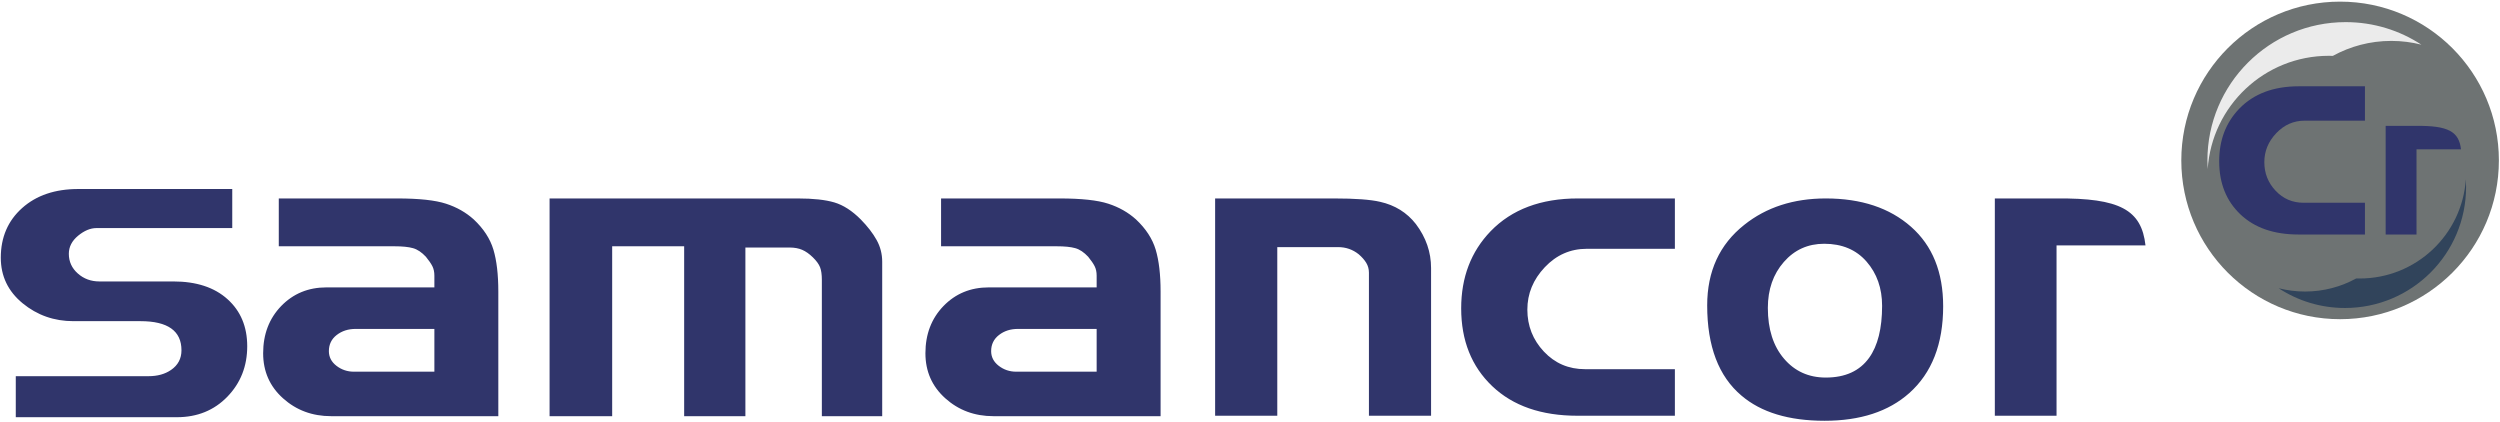 <svg xmlns="http://www.w3.org/2000/svg" xmlns:xlink="http://www.w3.org/1999/xlink" width="539pt" height="91pt" viewBox="0 0 539 91"><g id="surface1"><path style=" stroke:none;fill-rule:evenodd;fill:rgb(43.1%,45.099%,45.099%);fill-opacity:1;" d="M 504.523 68.816 C 523.426 68.816 538.758 53.488 538.758 34.586 C 538.758 15.68 523.426 0.352 504.523 0.352 C 485.621 0.352 470.289 15.68 470.289 34.586 C 470.289 53.488 485.621 68.816 504.523 68.816 "></path><path style=" stroke:none;fill-rule:nonzero;fill:rgb(91.8%,91.8%,91.8%);fill-opacity:1;" d="M 522.051 9.633 C 517.363 6.559 511.758 4.77 505.73 4.77 C 489.27 4.77 475.918 18.121 475.918 34.586 C 475.918 35.211 475.941 35.836 475.977 36.457 C 476.887 22.816 488.234 12.031 502.102 12.031 C 502.391 12.031 502.676 12.035 502.961 12.047 C 506.699 9.992 510.992 8.82 515.559 8.82 C 517.801 8.82 519.973 9.102 522.051 9.633 "></path><path style=" stroke:none;fill-rule:nonzero;fill:rgb(19.199%,26.7%,35.699%);fill-opacity:1;" d="M 491.281 62.145 C 495.387 64.836 500.297 66.402 505.574 66.402 C 519.992 66.402 531.688 54.707 531.688 40.289 C 531.688 39.738 531.668 39.195 531.633 38.652 C 530.84 50.598 520.898 60.043 508.754 60.043 C 508.504 60.043 508.25 60.035 508 60.031 C 504.727 61.828 500.969 62.855 496.969 62.855 C 495.008 62.855 493.102 62.605 491.281 62.145 "></path><path style=" stroke:none;fill-rule:nonzero;fill:rgb(18.799%,20.799%,42%);fill-opacity:1;" d="M 530.59 32.199 L 521 32.199 L 521 50.559 L 514.348 50.559 L 514.348 27.137 L 521 27.137 C 527.828 27.078 530.16 28.359 530.59 32.199 "></path><path style=" stroke:none;fill-rule:nonzero;fill:rgb(18.799%,20.799%,42%);fill-opacity:1;" d="M 509.883 50.559 L 495.547 50.559 C 490.246 50.559 486.07 49.109 483.023 46.211 C 479.98 43.312 478.457 39.496 478.457 34.77 C 478.457 30.203 479.902 26.422 482.797 23.418 C 485.906 20.211 490.18 18.605 495.613 18.605 L 509.883 18.605 L 509.883 26.012 L 496.93 26.012 C 494.52 26.012 492.461 26.914 490.75 28.723 C 489.039 30.531 488.188 32.609 488.188 34.953 C 488.188 37.34 488.996 39.395 490.617 41.121 C 492.242 42.852 494.258 43.715 496.664 43.715 L 509.883 43.715 L 509.883 50.559 "></path><path style=" stroke:none;fill-rule:nonzero;fill:rgb(18.799%,20.799%,42%);fill-opacity:1;" d="M 53.301 74.648 C 53.301 78.953 51.875 82.578 49.02 85.527 C 46.164 88.473 42.539 89.949 38.141 89.949 L 3.402 89.949 L 3.402 81.105 L 32.035 81.105 C 33.953 81.105 35.57 80.66 36.879 79.758 C 38.375 78.73 39.125 77.316 39.125 75.523 C 39.125 71.34 36.176 69.242 30.281 69.242 L 15.824 69.242 C 11.66 69.242 8.012 67.957 4.875 65.383 C 1.742 62.809 0.172 59.535 0.172 55.559 C 0.172 51.16 1.707 47.594 4.77 44.855 C 7.836 42.117 11.871 40.75 16.879 40.75 L 50.074 40.75 L 50.074 49.172 L 20.809 49.172 C 19.496 49.172 18.176 49.723 16.84 50.82 C 15.508 51.922 14.84 53.219 14.84 54.715 C 14.84 56.402 15.484 57.816 16.773 58.961 C 18.059 60.109 19.613 60.68 21.438 60.68 L 37.371 60.68 C 42.328 60.68 46.227 61.957 49.055 64.508 C 51.887 67.055 53.301 70.438 53.301 74.648 Z M 107.438 89.727 L 71.387 89.727 C 67.336 89.727 63.883 88.445 61.023 85.879 C 58.164 83.316 56.734 80.078 56.734 76.156 C 56.734 72.059 58.035 68.668 60.621 65.984 C 63.227 63.301 66.469 61.961 70.391 61.961 L 93.652 61.961 L 93.652 59.426 C 93.652 58.645 93.508 57.965 93.219 57.391 C 92.93 56.82 92.465 56.141 91.82 55.355 C 90.922 54.395 90.004 53.773 89.043 53.504 C 88.078 53.23 86.73 53.098 85.012 53.098 L 60.105 53.098 L 60.105 42.785 L 85.652 42.785 C 90.344 42.785 93.844 43.164 96.16 43.918 C 98.473 44.668 100.465 45.801 102.137 47.309 C 104.258 49.297 105.672 51.469 106.379 53.82 C 107.082 56.172 107.438 59.184 107.438 62.863 Z M 93.652 80.137 L 93.652 70.914 L 76.688 70.914 C 75.082 70.914 73.719 71.348 72.59 72.227 C 71.465 73.098 70.906 74.262 70.906 75.707 C 70.906 76.973 71.449 78.027 72.543 78.871 C 73.637 79.715 74.891 80.137 76.301 80.137 Z M 190.203 89.727 L 177.191 89.727 L 177.191 60.332 C 177.191 59.184 177.062 58.281 176.805 57.617 C 176.547 56.957 176.035 56.246 175.262 55.492 C 174.492 54.738 173.723 54.195 172.949 53.863 C 172.18 53.531 171.277 53.367 170.254 53.367 L 160.707 53.367 L 160.707 89.727 L 147.504 89.727 L 147.504 53.098 L 131.984 53.098 L 131.984 89.727 L 118.488 89.727 L 118.488 42.785 L 171.988 42.785 C 175.328 42.785 177.961 43.074 179.891 43.645 C 181.816 44.219 183.715 45.438 185.578 47.309 C 187.055 48.816 188.195 50.293 188.996 51.738 C 189.801 53.184 190.203 54.754 190.203 56.441 Z M 250.223 89.727 L 214.172 89.727 C 210.125 89.727 206.672 88.445 203.812 85.879 C 200.953 83.316 199.52 80.078 199.52 76.156 C 199.52 72.059 200.824 68.668 203.41 65.984 C 206.012 63.301 209.258 61.961 213.176 61.961 L 236.438 61.961 L 236.438 59.426 C 236.438 58.645 236.293 57.965 236.004 57.391 C 235.715 56.82 235.25 56.141 234.609 55.355 C 233.707 54.395 232.793 53.773 231.828 53.504 C 230.867 53.23 229.516 53.098 227.797 53.098 L 202.895 53.098 L 202.895 42.785 L 228.438 42.785 C 233.133 42.785 236.633 43.164 238.945 43.918 C 241.258 44.668 243.25 45.801 244.922 47.309 C 247.043 49.297 248.457 51.469 249.164 53.82 C 249.867 56.172 250.223 59.184 250.223 62.863 Z M 236.438 80.137 L 236.438 70.914 L 219.473 70.914 C 217.867 70.914 216.504 71.348 215.379 72.227 C 214.254 73.098 213.691 74.262 213.691 75.707 C 213.691 76.973 214.238 78.027 215.328 78.871 C 216.422 79.715 217.676 80.137 219.09 80.137 Z M 308.539 89.633 L 295.141 89.633 L 295.141 58.793 C 295.141 58.012 294.945 57.301 294.562 56.668 C 294.176 56.035 293.633 55.418 292.926 54.812 C 291.641 53.789 290.16 53.277 288.492 53.277 L 275.383 53.277 L 275.383 89.633 L 261.98 89.633 L 261.98 42.785 L 287.621 42.785 C 292.184 42.785 295.496 43.027 297.551 43.512 C 300.766 44.234 303.336 45.832 305.262 48.301 C 307.449 51.195 308.539 54.363 308.539 57.801 Z M 361.105 89.633 L 340.09 89.633 C 332.316 89.633 326.195 87.508 321.727 83.258 C 317.262 79.008 315.031 73.414 315.031 66.48 C 315.031 59.789 317.148 54.242 321.391 49.84 C 325.953 45.137 332.219 42.785 340.188 42.785 L 361.105 42.785 L 361.105 53.641 L 342.113 53.641 C 338.582 53.641 335.562 54.965 333.055 57.617 C 330.547 60.27 329.297 63.316 329.297 66.754 C 329.297 70.25 330.484 73.266 332.859 75.797 C 335.238 78.328 338.195 79.594 341.73 79.594 L 361.105 79.594 Z M 418.945 66.031 C 418.945 74.168 416.508 80.41 411.641 84.75 C 407.164 88.73 401.078 90.719 393.379 90.719 C 385.68 90.719 379.703 88.91 375.461 85.293 C 370.531 81.133 368.07 74.652 368.07 65.848 C 368.07 58.492 370.73 52.703 376.055 48.484 C 380.809 44.688 386.672 42.785 393.637 42.785 C 401.277 42.785 407.406 44.82 412.02 48.891 C 416.637 52.961 418.945 58.672 418.945 66.031 Z M 405.781 65.938 C 405.781 62.141 404.66 58.961 402.426 56.398 C 400.188 53.836 397.145 52.555 393.297 52.555 C 389.785 52.555 386.883 53.863 384.59 56.488 C 382.297 59.109 381.148 62.41 381.148 66.391 C 381.148 70.973 382.312 74.621 384.633 77.332 C 386.953 80.047 389.953 81.402 393.637 81.402 C 397.824 81.402 400.938 79.988 402.977 77.152 C 404.844 74.562 405.781 70.82 405.781 65.938 Z M 462.57 52.914 L 443.391 52.914 L 443.391 89.633 L 430.086 89.633 L 430.086 42.785 L 443.391 42.785 C 457.047 42.672 461.711 45.238 462.57 52.914 "></path></g></svg>